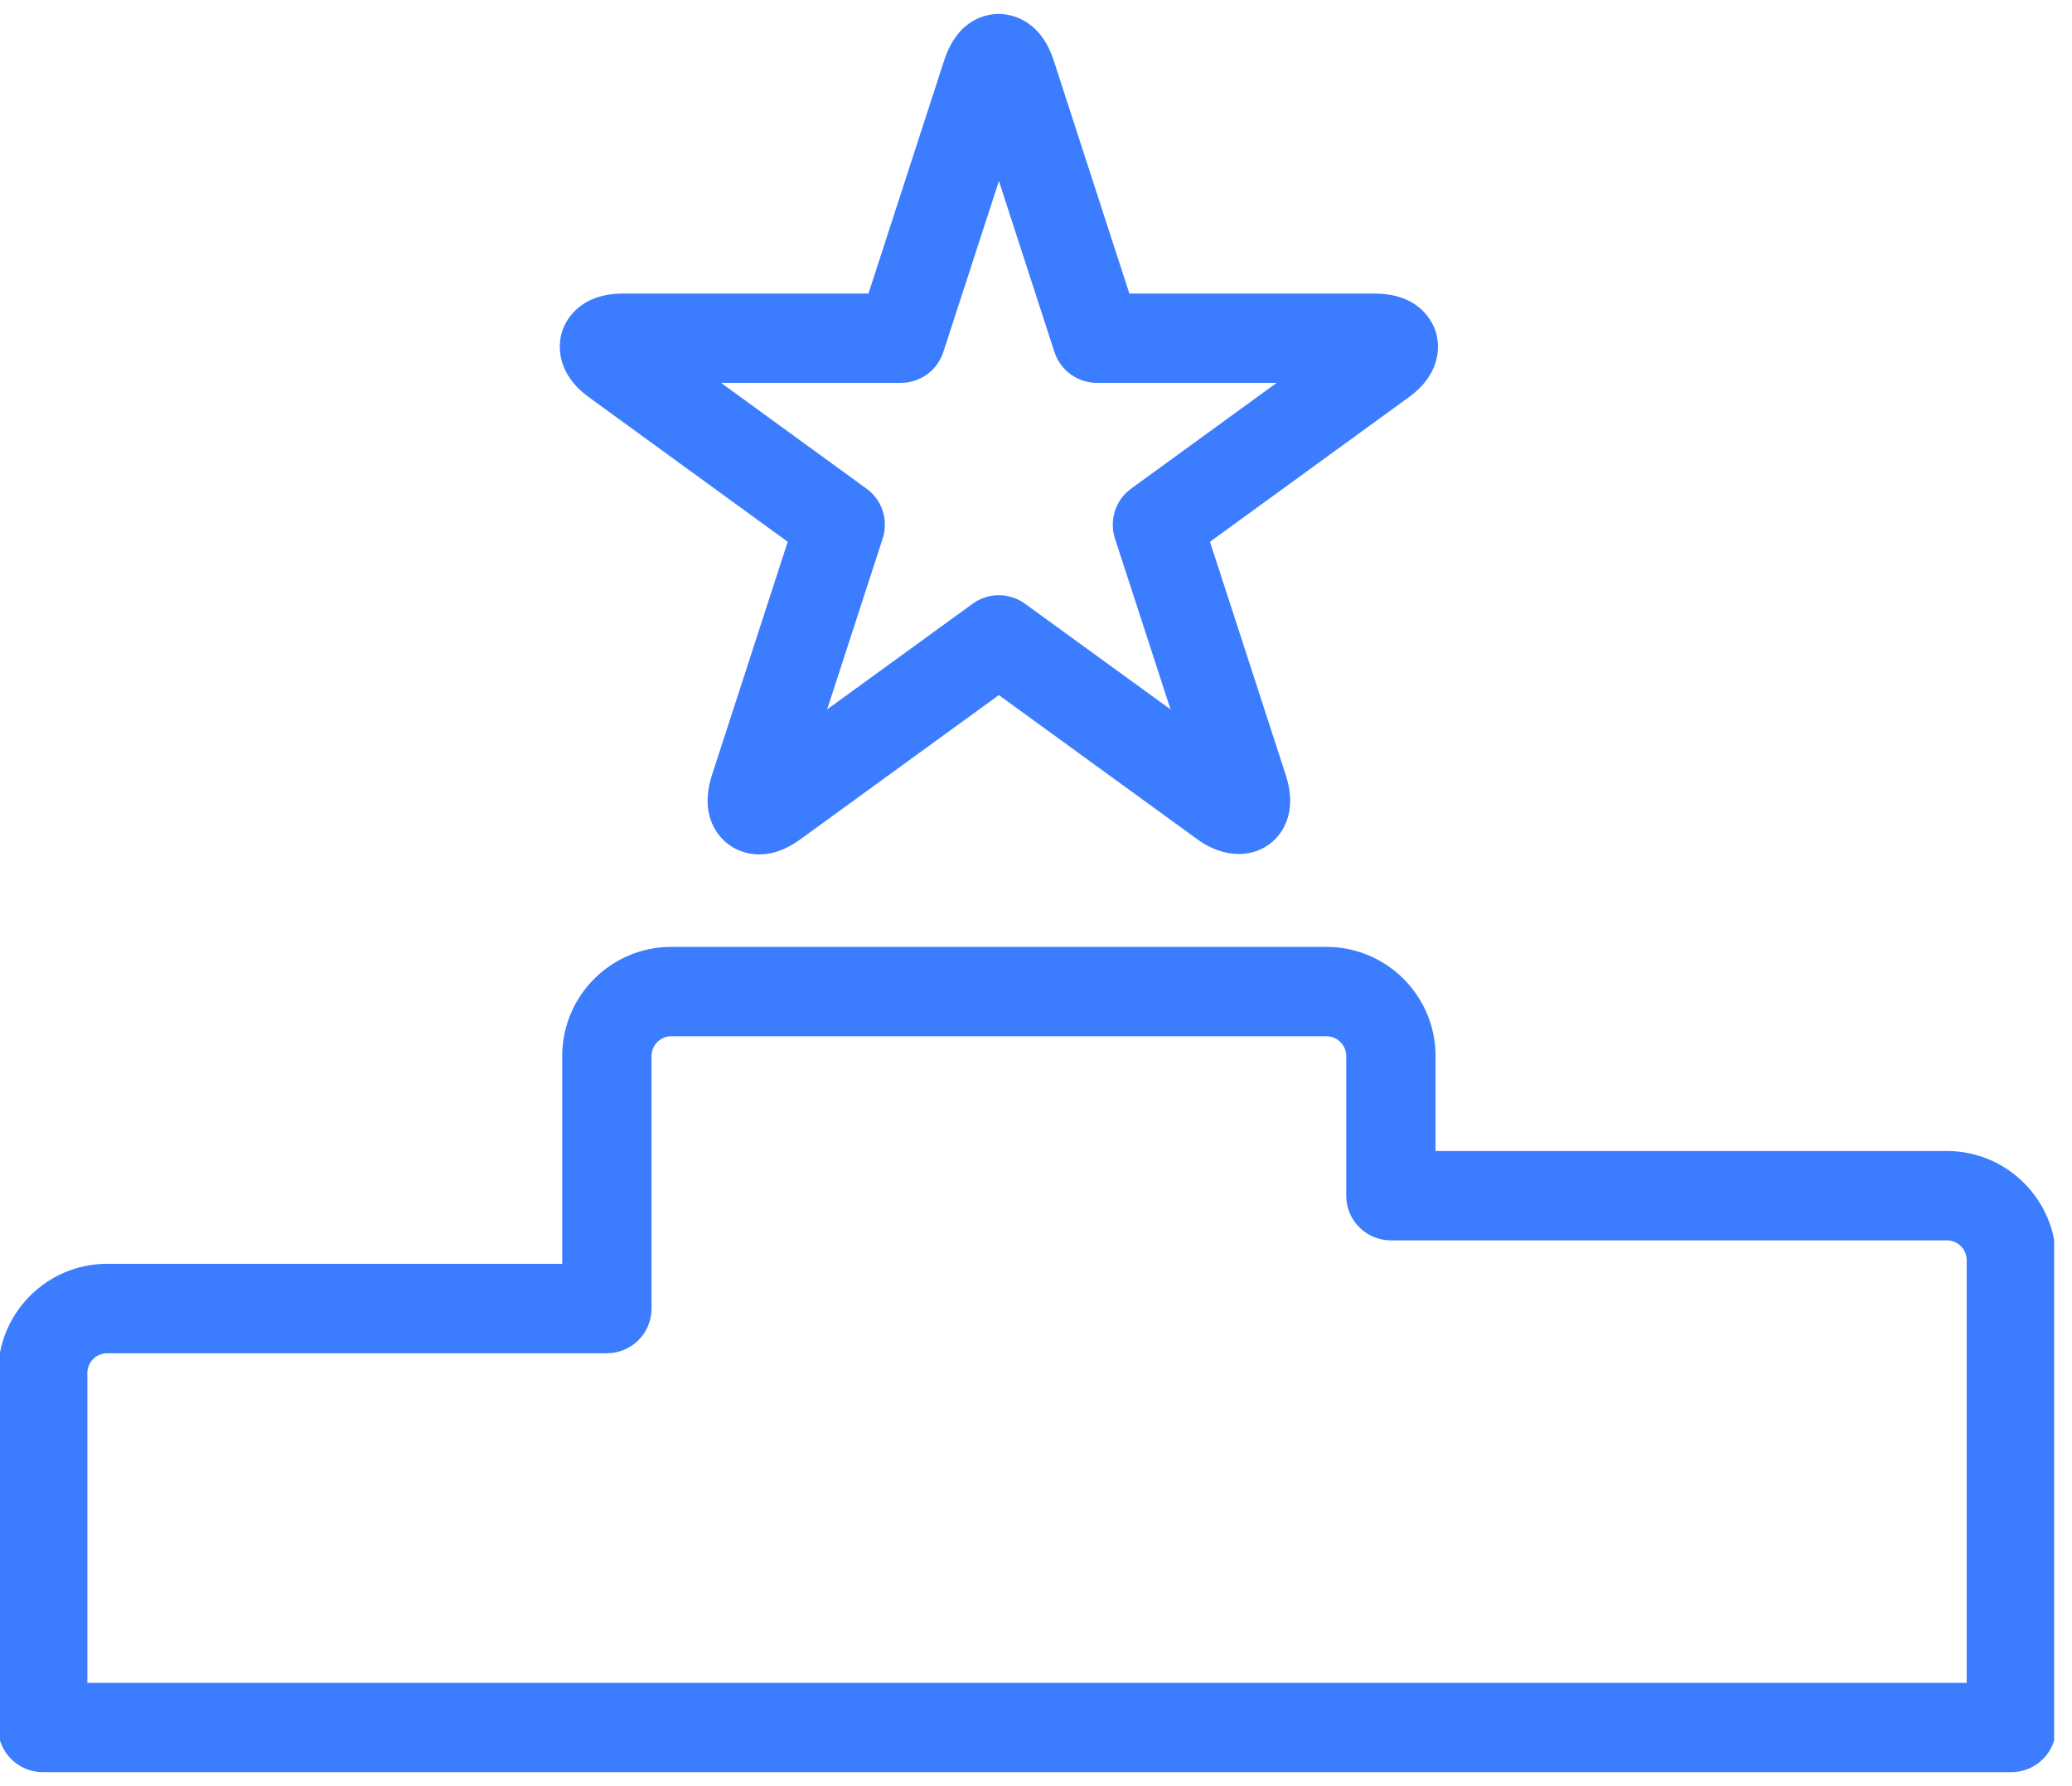 <svg width="29" height="25" viewBox="0 0 29 25" fill="none" xmlns="http://www.w3.org/2000/svg">
<g clip-path="url(#clip0)">
<path d="M27.249 16.11H20.092V14.78C20.092 13.937 19.406 13.253 18.564 13.253H9.396C8.553 13.253 7.869 13.938 7.869 14.78V17.689H1.501C0.658 17.689 -0.027 18.374 -0.027 19.216V24.179C-0.027 24.524 0.253 24.804 0.598 24.804H28.152C28.497 24.804 28.777 24.524 28.777 24.179V17.638C28.777 16.796 28.091 16.11 27.249 16.11ZM27.527 23.555H1.223V19.217C1.223 19.064 1.348 18.941 1.501 18.941H8.494C8.839 18.941 9.119 18.661 9.119 18.316V14.781C9.119 14.629 9.243 14.504 9.396 14.504H18.564C18.718 14.504 18.842 14.629 18.842 14.781V16.736C18.842 17.082 19.122 17.361 19.467 17.361H27.249C27.402 17.361 27.526 17.486 27.526 17.639V23.555H27.527Z" fill="#3B7DFE"/>
<path d="M8.248 5.564L11.025 7.583L9.965 10.848C9.834 11.251 9.937 11.515 10.046 11.666C10.181 11.852 10.393 11.959 10.627 11.959H10.627C10.817 11.959 11.01 11.888 11.203 11.747L13.98 9.729L16.758 11.747C17.188 12.061 17.67 12.001 17.915 11.666C18.024 11.515 18.127 11.251 17.996 10.848L16.935 7.583L19.712 5.564C20.225 5.193 20.133 4.761 20.093 4.637C20.052 4.513 19.873 4.109 19.24 4.109H15.807L14.747 0.844C14.551 0.242 14.11 0.195 13.981 0.195C13.813 0.195 13.406 0.259 13.215 0.844L12.155 4.109H8.721C8.088 4.109 7.908 4.513 7.868 4.637C7.828 4.761 7.737 5.194 8.248 5.564ZM12.609 5.359C12.88 5.359 13.119 5.184 13.203 4.927L13.981 2.534L14.758 4.927C14.842 5.184 15.082 5.359 15.352 5.359H17.868L15.832 6.839C15.613 6.998 15.522 7.28 15.605 7.537L16.383 9.929L14.347 8.451C14.238 8.371 14.108 8.331 13.98 8.331C13.851 8.331 13.722 8.371 13.612 8.451L11.577 9.929L12.354 7.538C12.438 7.28 12.347 6.998 12.127 6.839L10.092 5.359H12.609Z" fill="#3B7DFE"/>
</g>
<defs>
<clipPath id="clip0">
<rect width="28.75" height="25" fill="white"/>
</clipPath>
</defs>
</svg>
